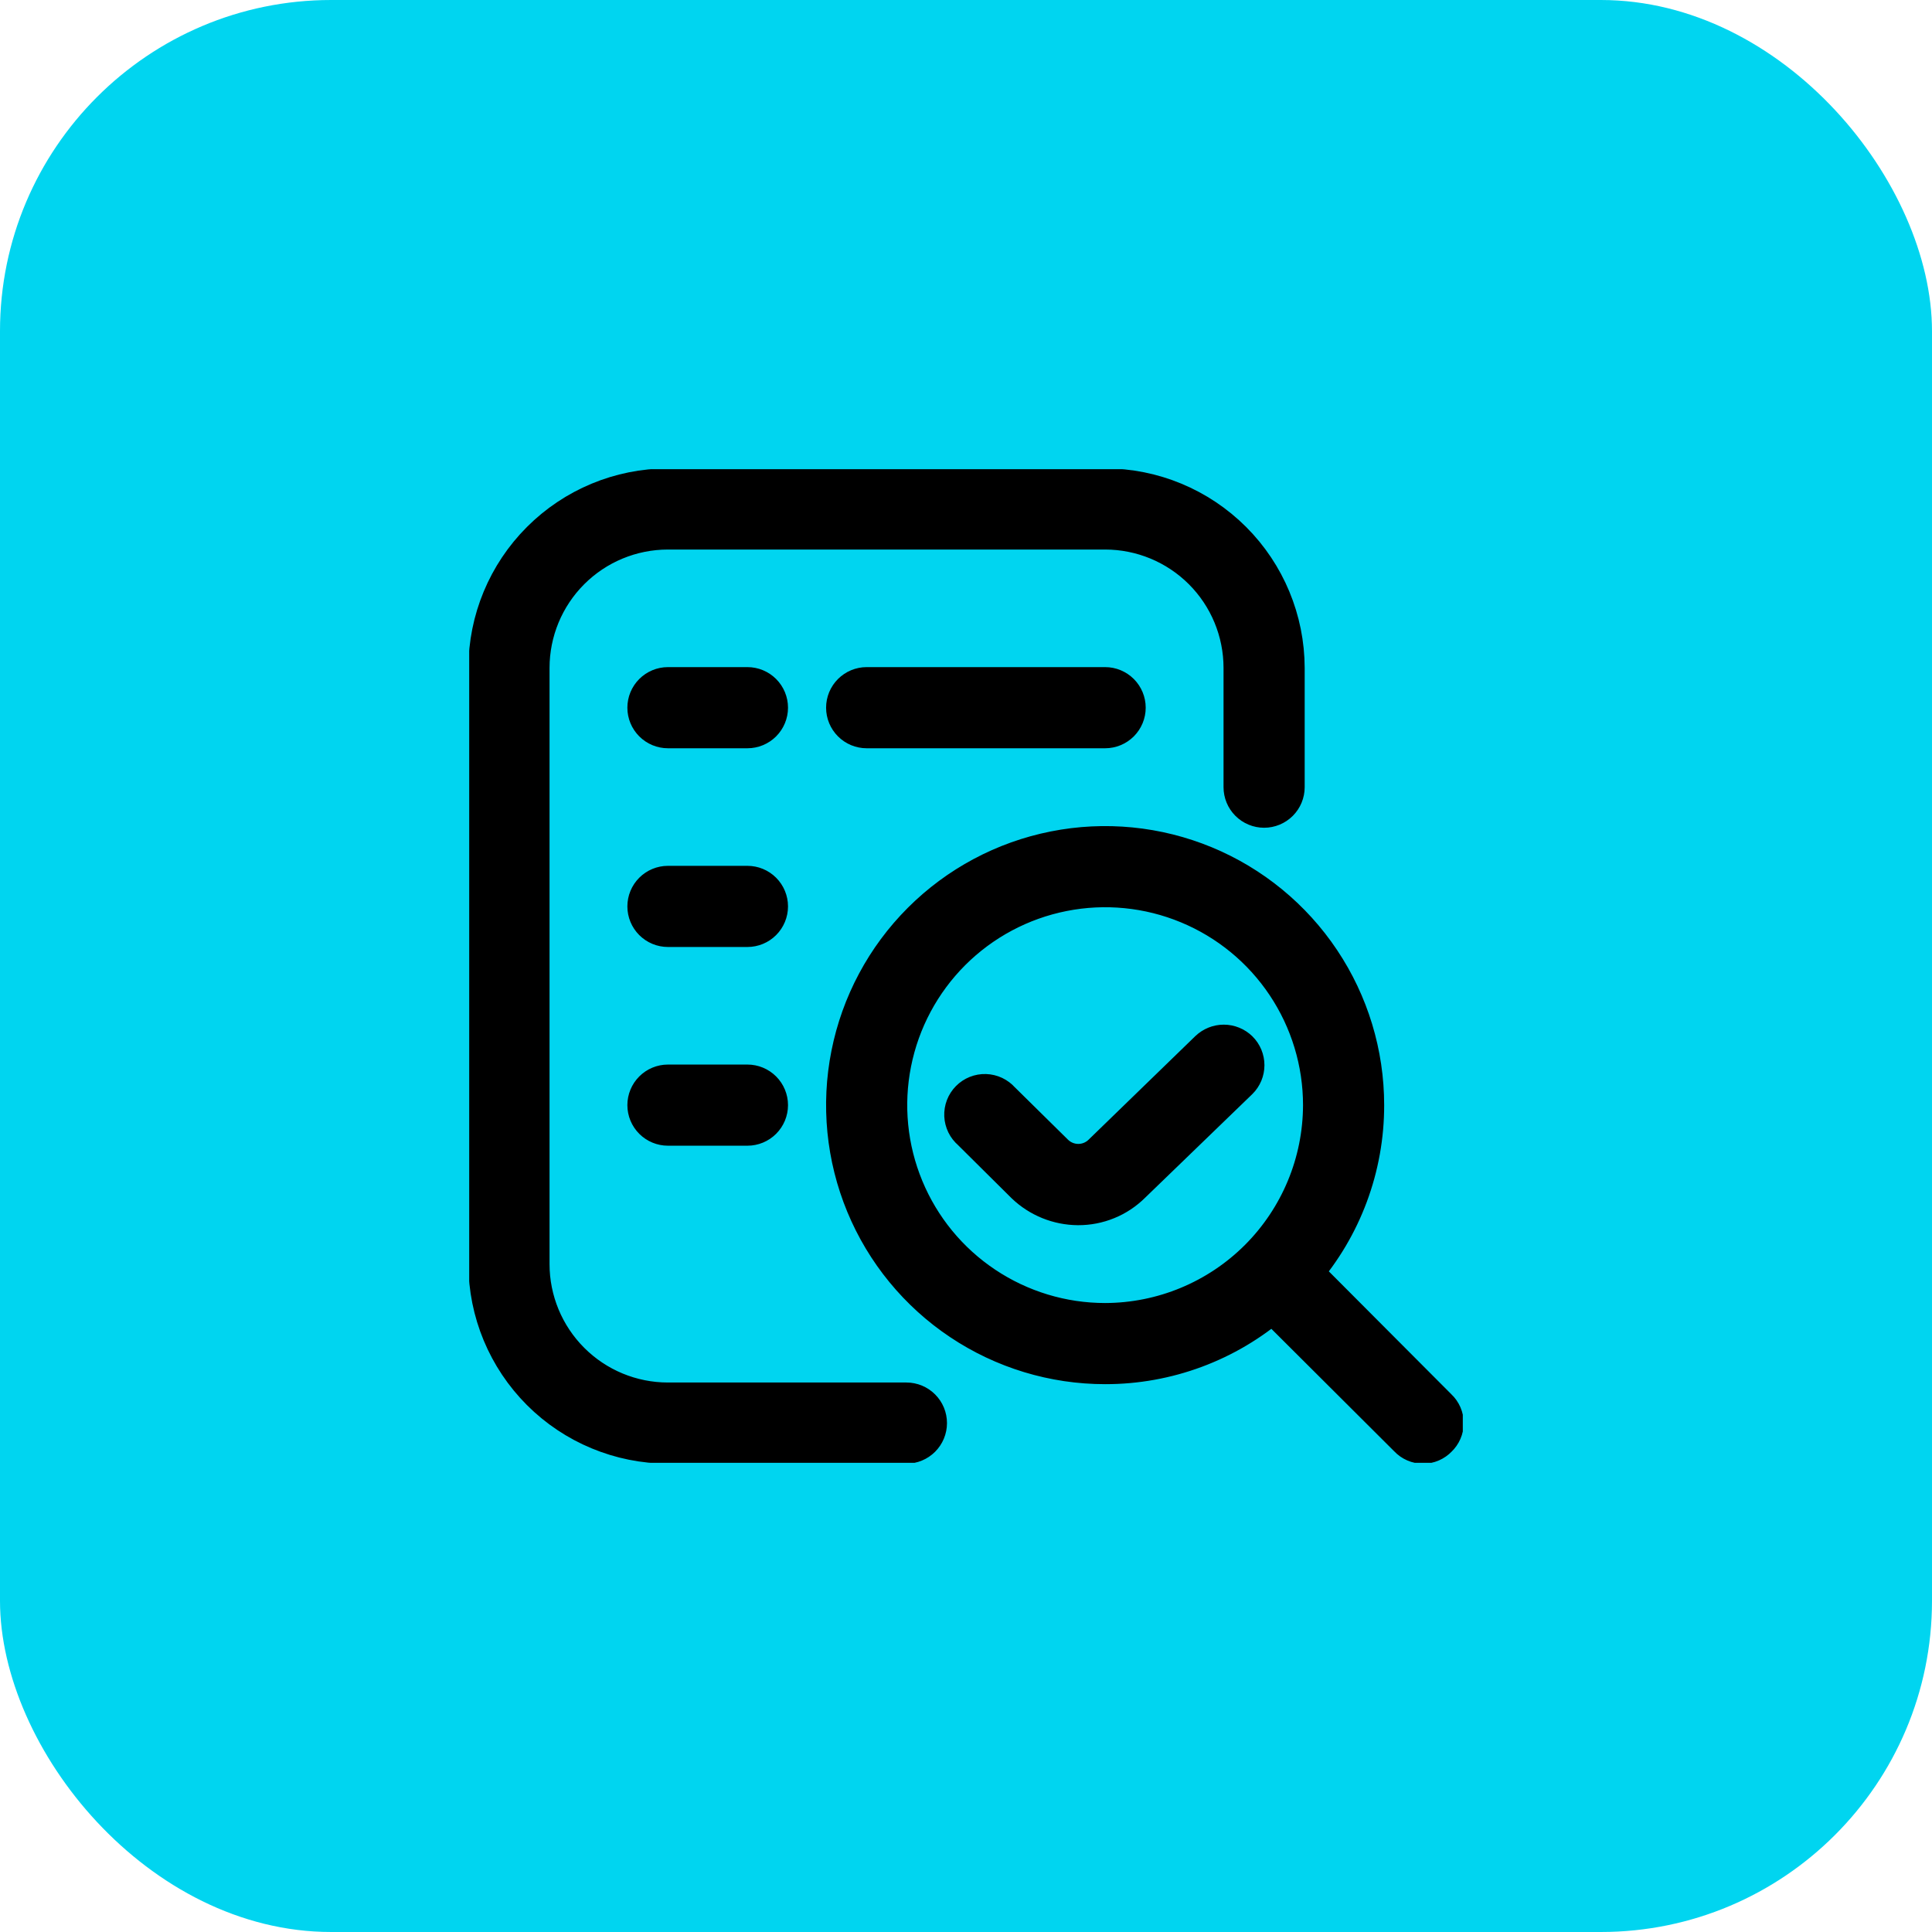 <svg width="70" height="70" viewBox="0 0 70 70" fill="none" xmlns="http://www.w3.org/2000/svg">
<rect width="70" height="70" rx="12" fill="#00D5F0"/>
<g clip-path="url(#clip0_2061_112634)">
<path d="M33.561 51.561C33.561 51.752 33.485 51.935 33.35 52.07C33.215 52.205 33.032 52.281 32.841 52.281H24.201C22.483 52.277 20.837 51.593 19.623 50.379C18.408 49.164 17.724 47.518 17.721 45.801V24.201C17.724 22.483 18.408 20.837 19.623 19.623C20.837 18.408 22.483 17.724 24.201 17.721H40.041C41.758 17.724 43.404 18.408 44.619 19.623C45.833 20.837 46.517 22.483 46.521 24.201V28.521C46.521 28.712 46.445 28.895 46.31 29.03C46.175 29.165 45.992 29.241 45.801 29.241C45.61 29.241 45.427 29.165 45.292 29.03C45.157 28.895 45.081 28.712 45.081 28.521V24.201C45.081 22.864 44.55 21.582 43.605 20.637C42.659 19.692 41.377 19.161 40.041 19.161H24.201C22.864 19.161 21.582 19.692 20.637 20.637C19.692 21.582 19.161 22.864 19.161 24.201V45.801C19.161 47.137 19.692 48.419 20.637 49.364C21.582 50.31 22.864 50.841 24.201 50.841H32.841C33.032 50.841 33.215 50.917 33.35 51.052C33.485 51.187 33.561 51.37 33.561 51.561ZM52.065 52.065C52 52.134 51.922 52.188 51.835 52.226C51.749 52.264 51.655 52.283 51.561 52.283C51.466 52.283 51.373 52.264 51.286 52.226C51.199 52.188 51.121 52.134 51.057 52.065L46.117 47.14C44.431 48.601 42.273 49.404 40.041 49.401C38.19 49.401 36.38 48.852 34.841 47.823C33.301 46.795 32.102 45.333 31.393 43.623C30.685 41.912 30.499 40.03 30.861 38.215C31.222 36.399 32.113 34.731 33.422 33.422C34.731 32.113 36.399 31.222 38.215 30.861C40.03 30.499 41.912 30.685 43.623 31.393C45.333 32.102 46.795 33.301 47.823 34.841C48.852 36.38 49.401 38.19 49.401 40.041C49.404 42.273 48.601 44.431 47.14 46.117L52.065 51.057C52.134 51.121 52.188 51.199 52.226 51.286C52.264 51.373 52.283 51.466 52.283 51.561C52.283 51.655 52.264 51.749 52.226 51.835C52.188 51.922 52.134 52 52.065 52.065ZM47.961 40.041C47.961 38.474 47.496 36.943 46.626 35.641C45.756 34.338 44.519 33.323 43.072 32.724C41.624 32.124 40.032 31.967 38.496 32.273C36.959 32.578 35.548 33.333 34.44 34.44C33.333 35.548 32.578 36.959 32.273 38.496C31.967 40.032 32.124 41.624 32.724 43.072C33.323 44.519 34.338 45.756 35.641 46.626C36.943 47.496 38.474 47.961 40.041 47.961C42.14 47.957 44.152 47.121 45.637 45.637C47.121 44.152 47.957 42.14 47.961 40.041ZM27.081 24.921H24.201C24.01 24.921 23.827 24.997 23.692 25.132C23.557 25.267 23.481 25.45 23.481 25.641C23.481 25.832 23.557 26.015 23.692 26.15C23.827 26.285 24.01 26.361 24.201 26.361H27.081C27.272 26.361 27.455 26.285 27.59 26.15C27.725 26.015 27.801 25.832 27.801 25.641C27.801 25.45 27.725 25.267 27.59 25.132C27.455 24.997 27.272 24.921 27.081 24.921ZM27.081 39.321H24.201C24.01 39.321 23.827 39.397 23.692 39.532C23.557 39.667 23.481 39.85 23.481 40.041C23.481 40.232 23.557 40.415 23.692 40.55C23.827 40.685 24.01 40.761 24.201 40.761H27.081C27.272 40.761 27.455 40.685 27.59 40.55C27.725 40.415 27.801 40.232 27.801 40.041C27.801 39.85 27.725 39.667 27.59 39.532C27.455 39.397 27.272 39.321 27.081 39.321ZM31.401 24.921C31.21 24.921 31.027 24.997 30.892 25.132C30.757 25.267 30.681 25.45 30.681 25.641C30.681 25.832 30.757 26.015 30.892 26.15C31.027 26.285 31.21 26.361 31.401 26.361H40.041C40.232 26.361 40.415 26.285 40.55 26.15C40.685 26.015 40.761 25.832 40.761 25.641C40.761 25.45 40.685 25.267 40.55 25.132C40.415 24.997 40.232 24.921 40.041 24.921H31.401ZM27.081 32.121H24.201C24.01 32.121 23.827 32.197 23.692 32.332C23.557 32.467 23.481 32.65 23.481 32.841C23.481 33.032 23.557 33.215 23.692 33.35C23.827 33.485 24.01 33.561 24.201 33.561H27.081C27.272 33.561 27.455 33.485 27.59 33.35C27.725 33.215 27.801 33.032 27.801 32.841C27.801 32.65 27.725 32.467 27.59 32.332C27.455 32.197 27.272 32.121 27.081 32.121ZM43.842 38.068L39.954 41.841C39.716 42.069 39.399 42.196 39.069 42.196C38.739 42.196 38.422 42.069 38.183 41.841L36.225 39.911C36.16 39.836 36.08 39.776 35.99 39.733C35.901 39.691 35.803 39.667 35.704 39.664C35.605 39.661 35.506 39.678 35.414 39.715C35.322 39.752 35.238 39.807 35.169 39.878C35.099 39.949 35.045 40.033 35.009 40.126C34.974 40.218 34.958 40.317 34.962 40.416C34.967 40.515 34.992 40.612 35.035 40.702C35.079 40.791 35.141 40.87 35.217 40.934L37.175 42.877C37.683 43.364 38.358 43.637 39.062 43.641C39.414 43.642 39.763 43.575 40.089 43.441C40.416 43.308 40.712 43.111 40.962 42.863L44.85 39.105C44.918 39.038 44.971 38.958 45.008 38.87C45.044 38.783 45.063 38.689 45.063 38.593C45.063 38.498 45.044 38.404 45.008 38.317C44.971 38.229 44.918 38.149 44.85 38.082C44.713 37.95 44.53 37.875 44.339 37.875C44.148 37.875 43.965 37.95 43.828 38.082L43.842 38.068Z" fill="black" stroke="black" stroke-width="1.5" stroke-miterlimit="10"/>
</g>
<defs>
<clipPath id="clip0_2061_112634">
<rect width="36" height="36" fill="white" transform="translate(17 17)"/>
</clipPath>
</defs>
</svg>
